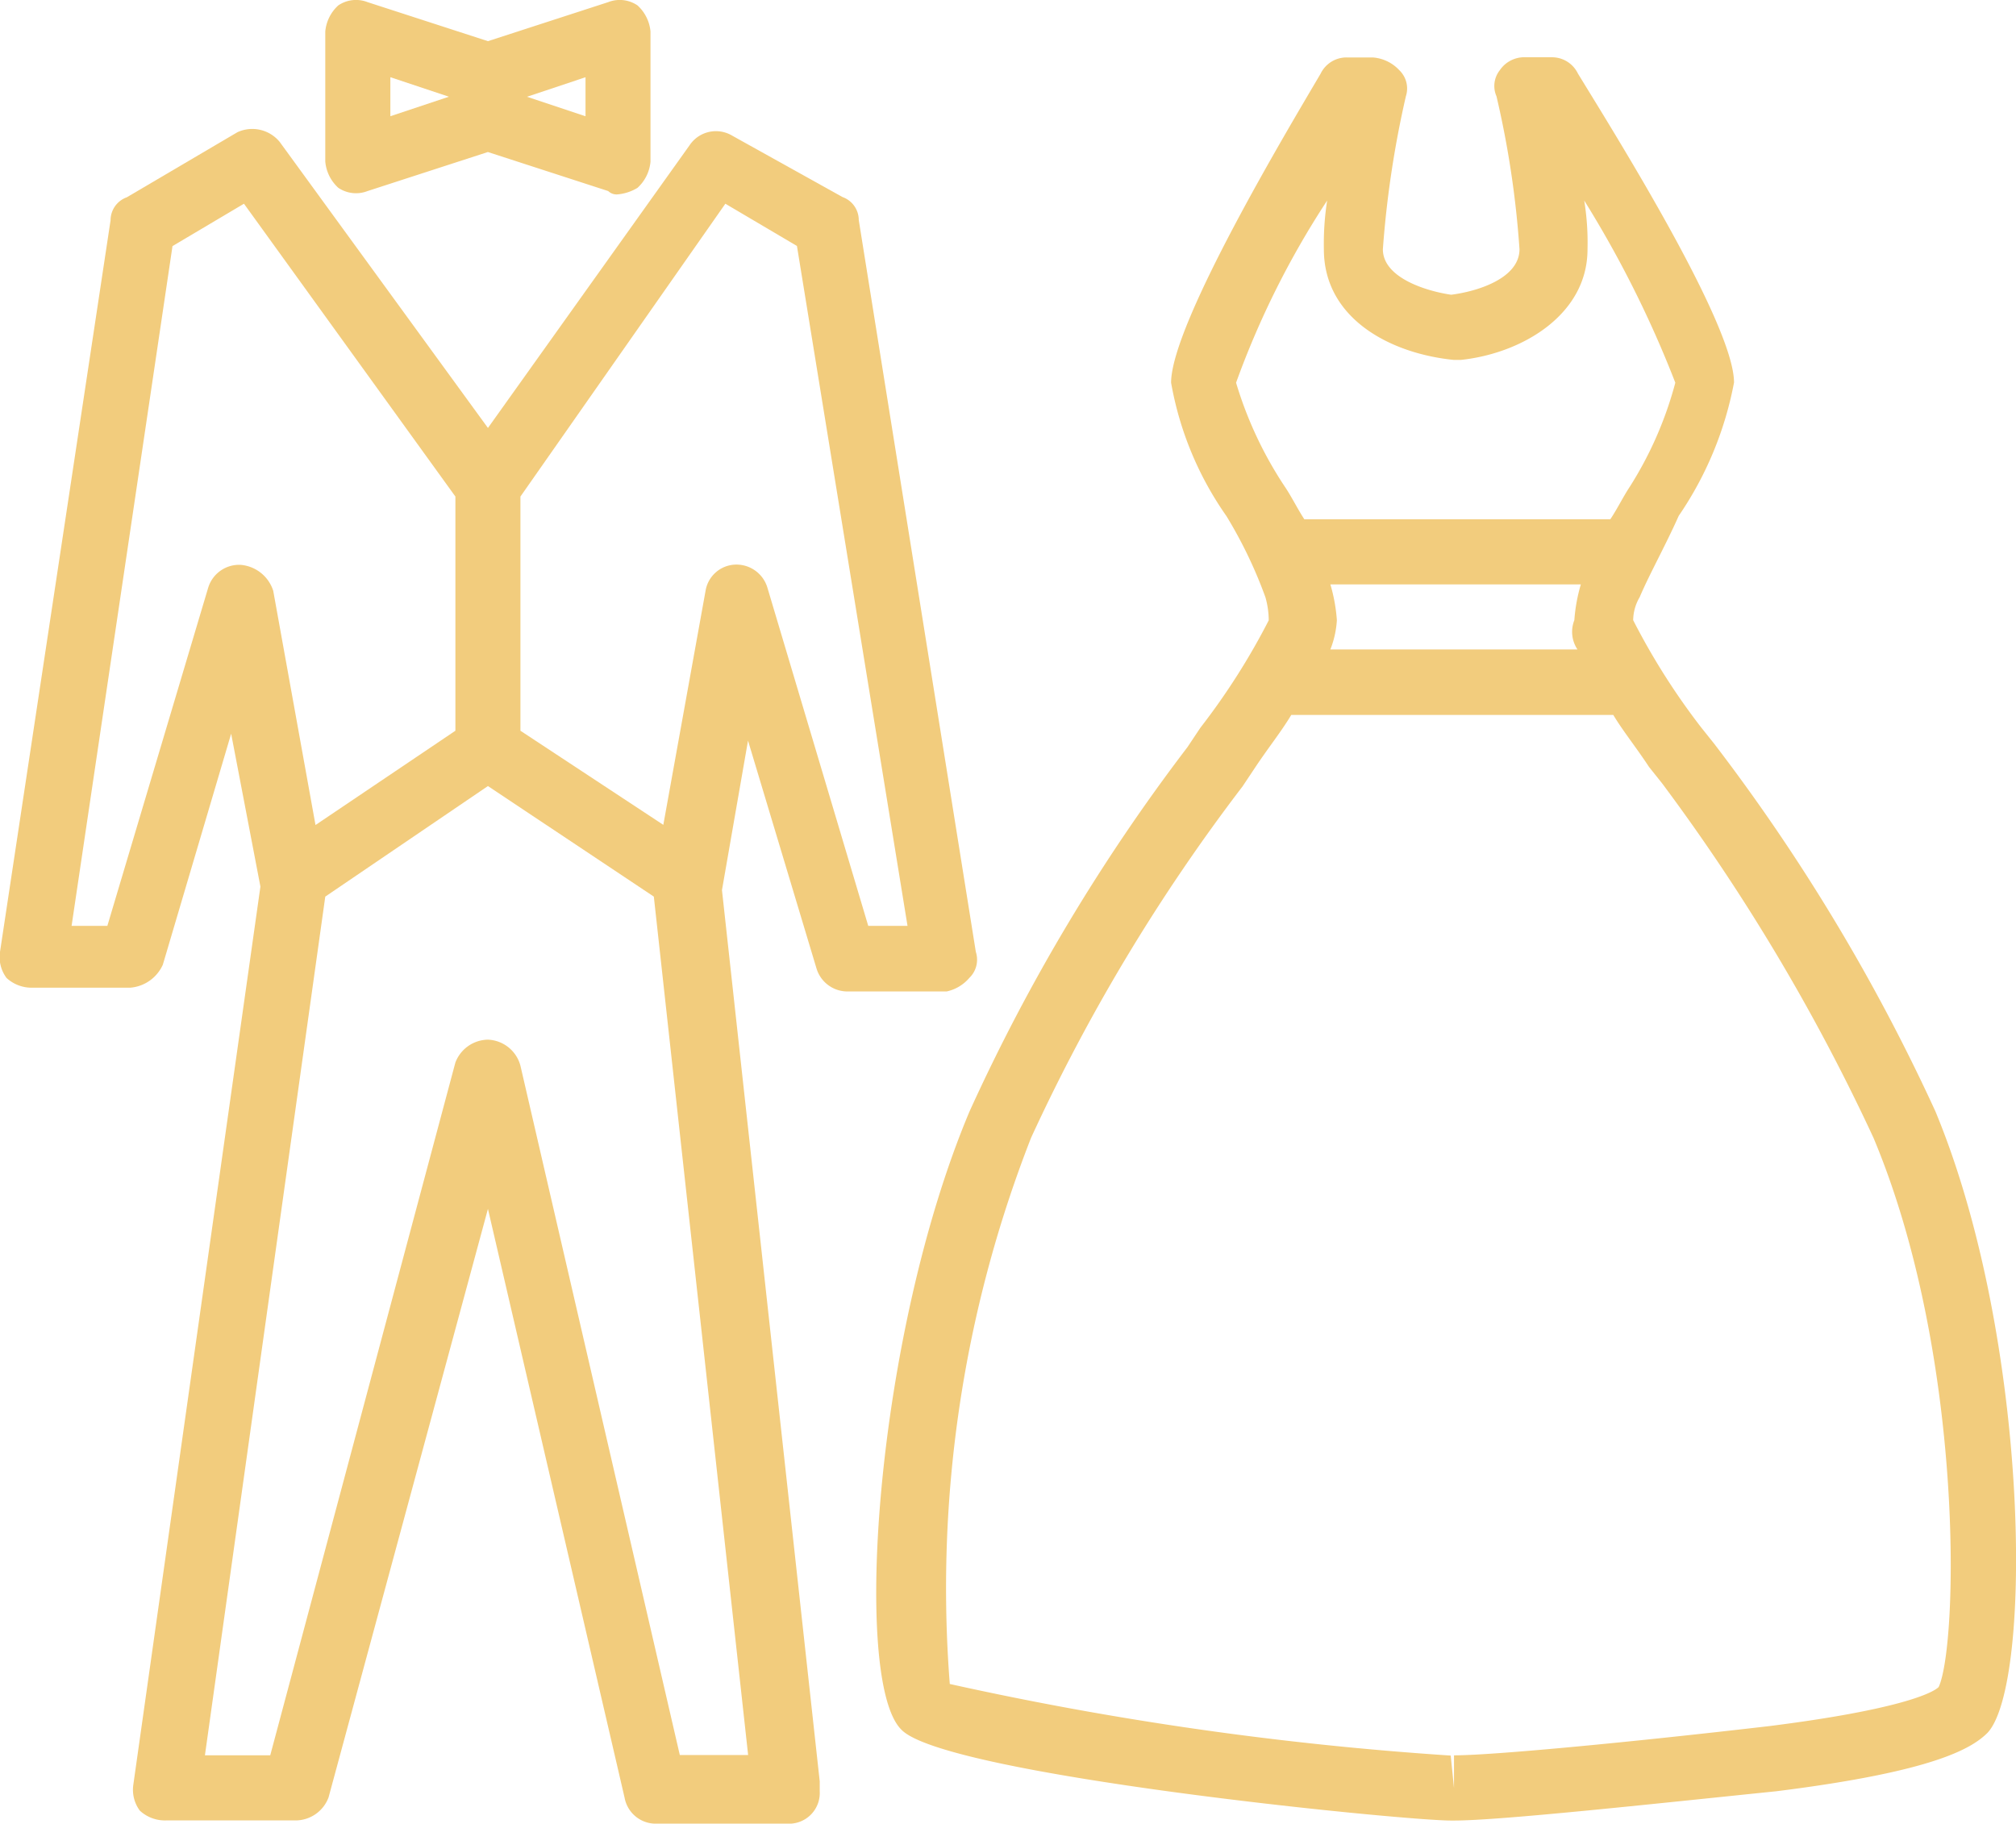 <svg xmlns="http://www.w3.org/2000/svg" width="35.061" height="31.717" viewBox="0 0 35.061 31.717">
  <g id="accueil-prestataires-robes" transform="translate(0 -0.034)">
    <g id="Groupe_161" data-name="Groupe 161" transform="translate(0 0.034)">
      <path id="Tracé_73" data-name="Tracé 73" d="M45.356,20.129a33.491,33.491,0,0,0-3.847-6.393l-.226-.283A11.914,11.914,0,0,1,40.1,11.587a.811.811,0,0,1,.113-.4c.17-.4.453-.905.679-1.414a6.1,6.1,0,0,0,.962-2.319c0-1.018-2.093-4.356-2.715-5.374a.5.5,0,0,0-.453-.283h-.453a.515.515,0,0,0-.453.226.443.443,0,0,0-.057.453,16.557,16.557,0,0,1,.4,2.659c0,.509-.735.735-1.188.792-.4-.057-1.188-.283-1.188-.792a17.589,17.589,0,0,1,.4-2.659.44.44,0,0,0-.113-.453A.7.7,0,0,0,35.57,1.8h-.453a.5.5,0,0,0-.453.283c-.566.962-2.6,4.356-2.6,5.374a5.768,5.768,0,0,0,.962,2.319,7.849,7.849,0,0,1,.679,1.414,1.493,1.493,0,0,1,.057.4,11.914,11.914,0,0,1-1.188,1.867l-.226.339a32.889,32.889,0,0,0-3.79,6.336c-1.641,3.9-2.037,9.9-1.188,10.748.735.792,8.712,1.584,9.56,1.584h.057c.792,0,3.394-.283,5.6-.509,2.715-.339,3.394-.735,3.677-1.018C47.054,30.085,47,24.089,45.356,20.129ZM33.194,7.457a15.15,15.15,0,0,1,1.584-3.168,4.886,4.886,0,0,0-.057.849c0,1.188,1.131,1.81,2.263,1.923H37.1c1.075-.113,2.206-.792,2.206-1.923a4.573,4.573,0,0,0-.057-.849,18.977,18.977,0,0,1,1.584,3.168,6.477,6.477,0,0,1-.792,1.81c-.113.17-.226.4-.339.566H34.382c-.113-.17-.226-.4-.339-.566A6.76,6.76,0,0,1,33.194,7.457Zm5.94,4.639h-4.3a1.652,1.652,0,0,0,.113-.509,2.919,2.919,0,0,0-.113-.622H39.19a2.919,2.919,0,0,0-.113.622A.55.55,0,0,0,39.134,12.1Zm6.279,18.046c-.113.113-.735.4-2.942.679-2.433.283-4.809.509-5.487.509V31.9l-.057-.566a57.658,57.658,0,0,1-8.712-1.245,21.483,21.483,0,0,1,1.414-9.5,32.3,32.3,0,0,1,3.677-6.11l.226-.339c.226-.339.453-.622.622-.905h5.6c.17.283.4.566.622.905l.226.283a34.818,34.818,0,0,1,3.677,6.166C45.866,24.372,45.752,29.407,45.413,30.142Z" transform="translate(-11.697 -0.801)" fill="#f2cc7d"/>
      <path id="Tracé_74" data-name="Tracé 74" d="M16.858,18.765a.44.44,0,0,0,.113-.453L14.935,5.584a.425.425,0,0,0-.283-.4L12.728,4.113a.551.551,0,0,0-.735.17L8.486,9.2,4.865,4.226a.617.617,0,0,0-.735-.17L2.206,5.188a.425.425,0,0,0-.283.4L0,18.312a.61.61,0,0,0,.113.453.642.642,0,0,0,.453.17h1.7a.681.681,0,0,0,.566-.4l1.188-4.017.509,2.659L2.319,32.795a.61.61,0,0,0,.113.453.642.642,0,0,0,.453.17H5.148a.615.615,0,0,0,.566-.4L8.486,22.782l2.376,10.239a.551.551,0,0,0,.566.453H13.69a.534.534,0,0,0,.566-.566v-.17l-1.7-15.5.453-2.6L14.2,18.6a.562.562,0,0,0,.566.4h1.7A.719.719,0,0,0,16.858,18.765ZM4.186,11.581a.562.562,0,0,0-.566.4L1.867,17.86H1.245L3,6.037,4.243,5.3,7.92,10.393v4.073L5.487,16.106l-.735-4.073A.651.651,0,0,0,4.186,11.581Zm8.825,20.7H11.823L9.051,20.292a.609.609,0,0,0-.566-.453h0a.615.615,0,0,0-.566.4L4.7,32.285H3.564L5.657,17.351l2.829-1.923,2.885,1.923ZM15.1,17.86l-1.754-5.883a.562.562,0,0,0-.566-.4.544.544,0,0,0-.509.453l-.735,4.073L9.051,14.466V10.393L12.615,5.3l1.245.735L15.783,17.86Z" transform="translate(0 -1.757)" fill="#f2cc7d"/>
      <path id="Tracé_75" data-name="Tracé 75" d="M10.226,3.3a.55.55,0,0,0,.509.057l2.093-.679,2.093.679a.208.208,0,0,0,.17.057.8.8,0,0,0,.339-.113.7.7,0,0,0,.226-.453V.581a.7.7,0,0,0-.226-.453.55.55,0,0,0-.509-.057L12.829.75,10.735.071a.55.55,0,0,0-.509.057A.7.7,0,0,0,10,.581V2.843A.7.7,0,0,0,10.226,3.3Zm4.3-1.923v.679l-1.018-.339Zm-3.394,0,1.018.339-1.018.339Z" transform="translate(-4.343 -0.034)" fill="#f2cc7d"/>
    </g>
  </g>
</svg>